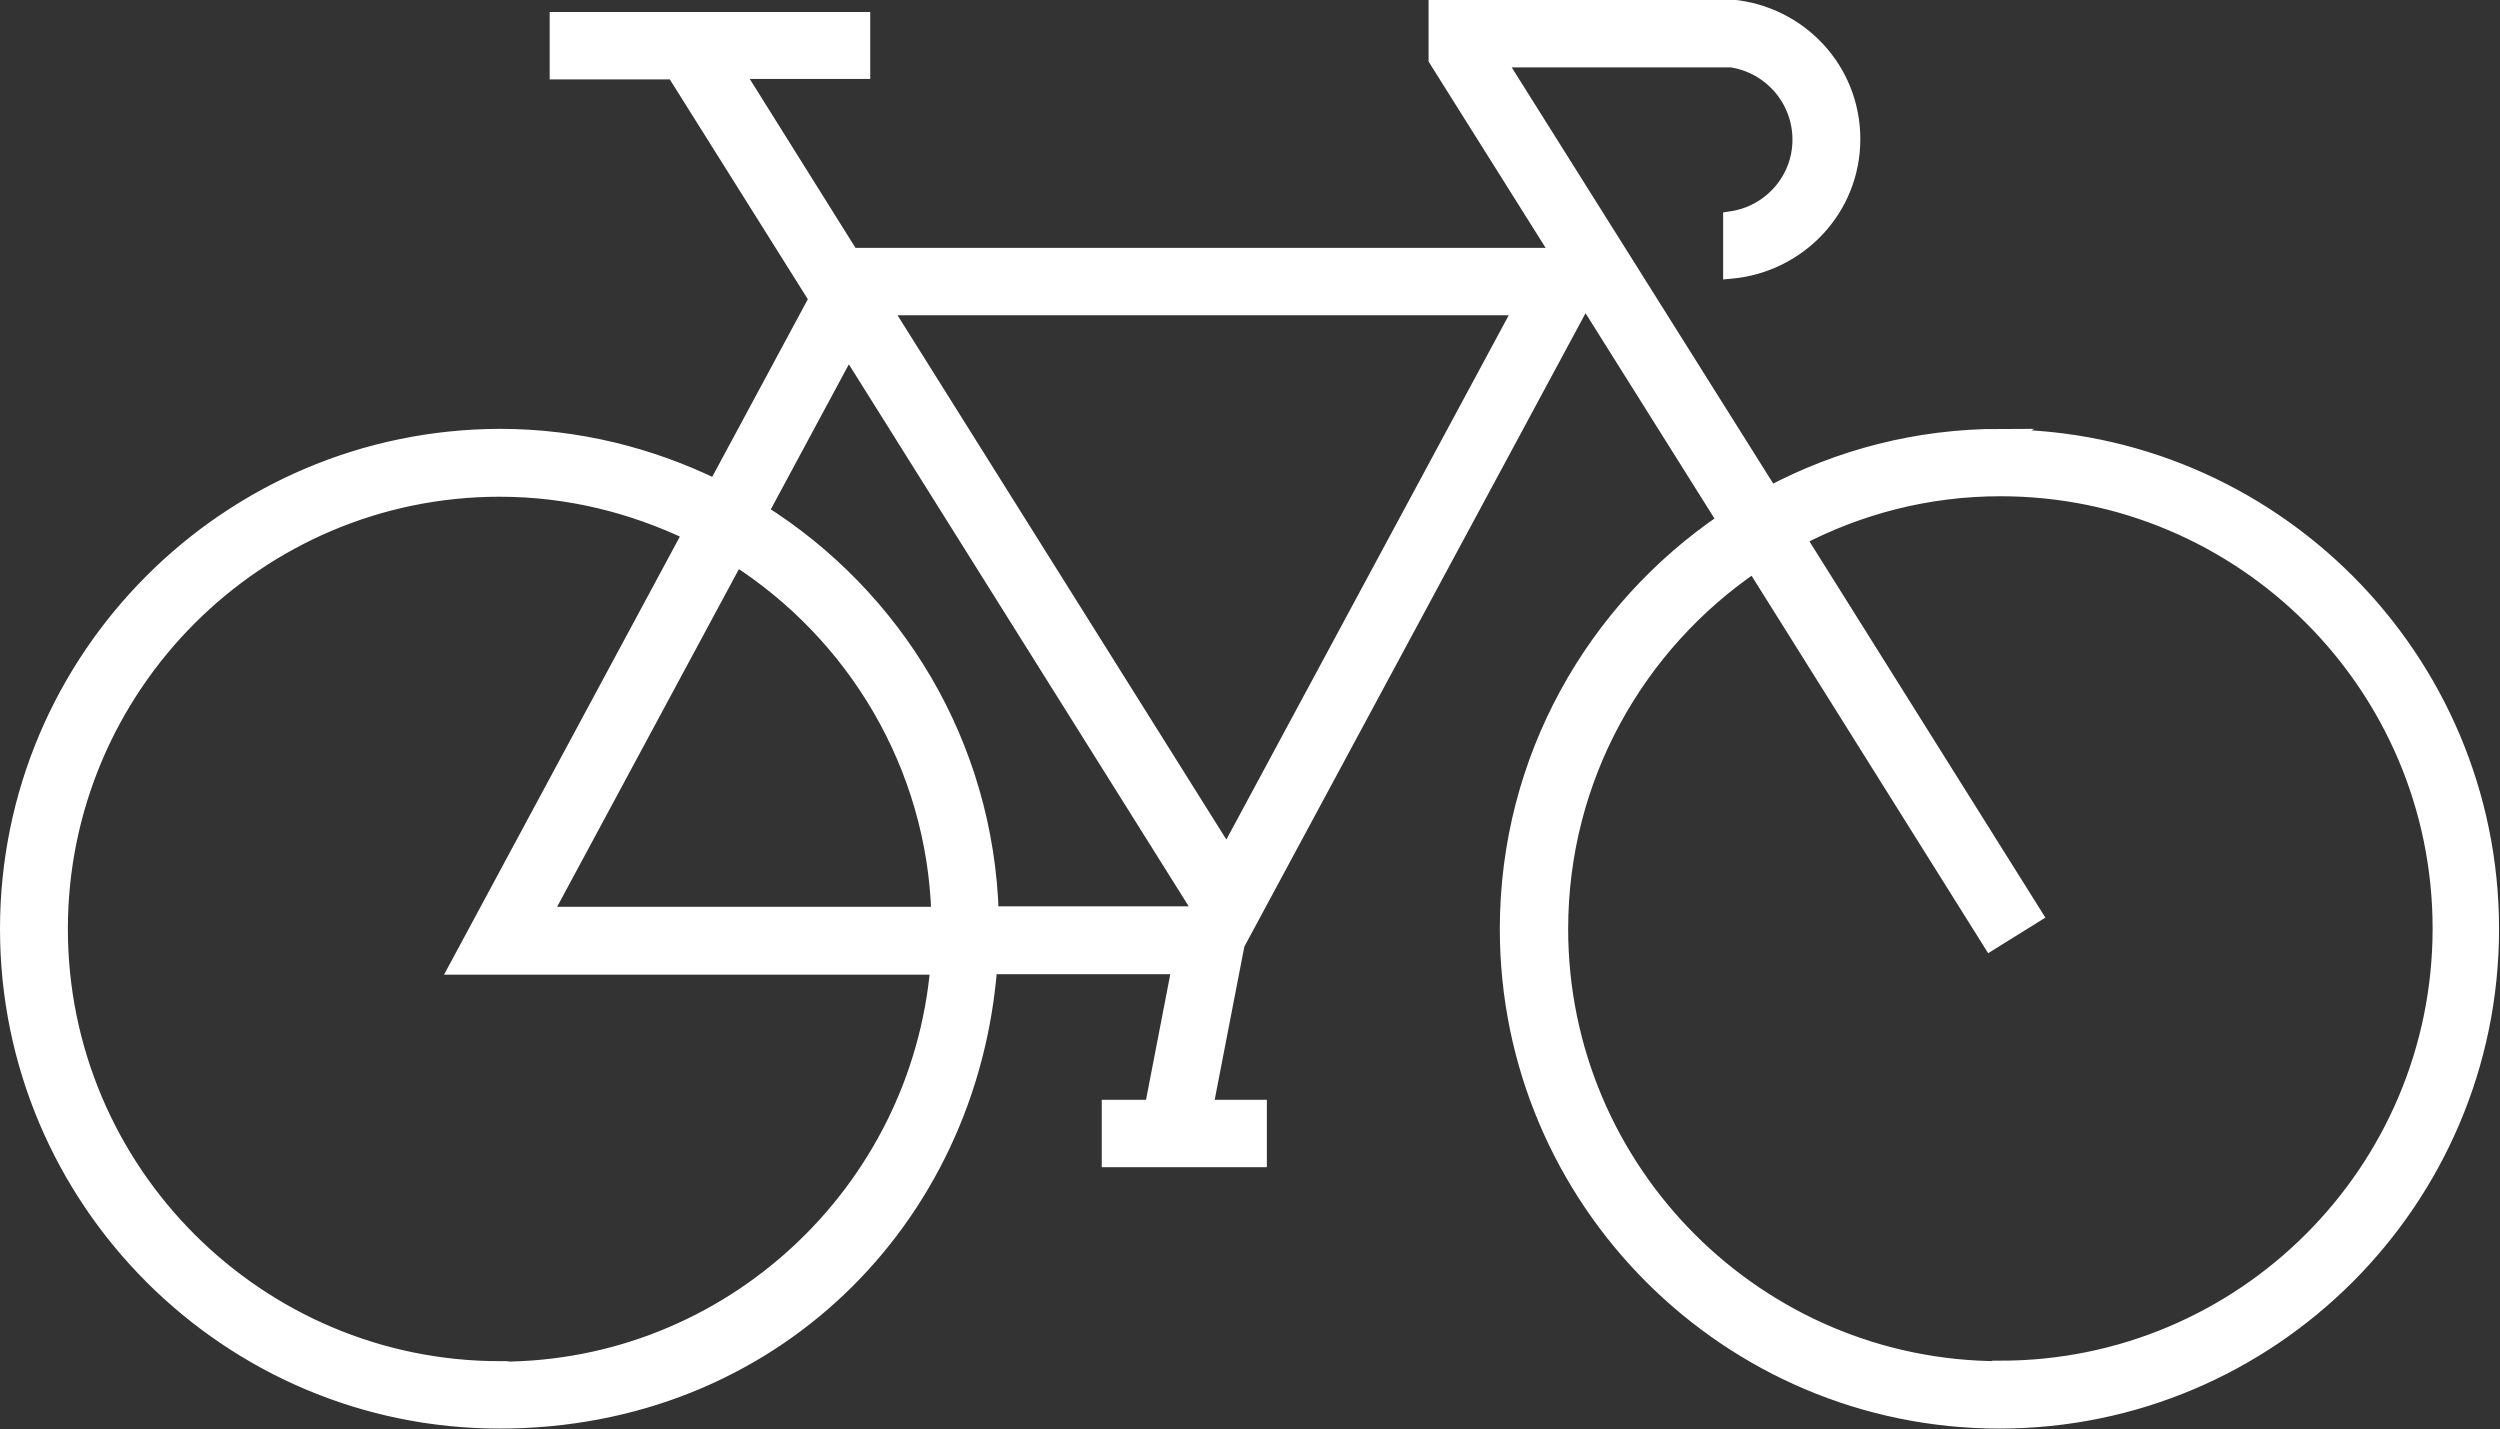 <?xml version="1.0" encoding="UTF-8"?><svg id="Layer_2" xmlns="http://www.w3.org/2000/svg" viewBox="0 0 51.94 29.69"><rect x="0" y="0" width="51.94" height="29.69" fill="#333333" stroke="none"/><defs><style>.cls-1{fill:#fff;}.cls-2{fill:none;stroke:#fff;stroke-miterlimit:10;stroke-width:.34px;}</style></defs><g id="Layer_1-2"><g><path class="cls-1" d="M41.56,28.45c-5.05,0-9.15-4.11-9.15-9.15,0-3.15,1.6-5.93,4.03-7.58l4.92,7.85,.9-.56-4.91-7.83c1.26-.66,2.69-1.04,4.21-1.04,5.05,0,9.15,4.1,9.15,9.15s-4.1,9.15-9.15,9.15m-16.07-10.67l-7.15-11.4h13.29l-6.14,11.4Zm-15.1,10.67c-5.05,0-9.15-4.11-9.15-9.15S5.34,10.15,10.38,10.15c1.43,0,2.77,.34,3.98,.92l-4.85,9.01h9.99c-.4,4.68-4.33,8.38-9.11,8.38m9.14-9.44H11.29l4-7.43c2.47,1.58,4.14,4.31,4.23,7.43m-1.9-11.77l7.28,11.61-.09,.15h-4.24c-.1-3.53-1.99-6.6-4.79-8.36l1.83-3.4Zm23.93,1.84c-1.73,0-3.35,.43-4.78,1.19L31.1,1.23h4.87c.81,.12,1.44,.82,1.44,1.67s-.63,1.54-1.44,1.66v1.06c1.4-.13,2.51-1.29,2.51-2.73s-1.1-2.6-2.51-2.73h-6.12V1.23l2.57,4.09h-14.74l-2.41-3.85h2.64V.42h-6.32V1.48h2.42l2.97,4.73-2.11,3.92c-1.35-.66-2.87-1.05-4.48-1.05C4.75,9.09,.17,13.67,.17,19.3s4.58,10.21,10.21,10.21,9.77-4.17,10.17-9.44h3.97l-.57,2.95h-.89v1.06h3.09v-1.06h-1.12l.66-3.41,7.24-13.44,2.92,4.65c-2.72,1.84-4.52,4.95-4.52,8.48,0,5.63,4.58,10.21,10.21,10.21s10.21-4.58,10.21-10.21-4.58-10.21-10.21-10.21"/><path class="cls-2" d="M41.56,28.45c-5.05,0-9.15-4.11-9.15-9.15,0-3.15,1.6-5.93,4.03-7.58l4.92,7.85,.9-.56-4.91-7.83c1.26-.66,2.69-1.04,4.21-1.04,5.05,0,9.15,4.1,9.15,9.15s-4.1,9.15-9.15,9.15Zm-16.07-10.67l-7.15-11.4h13.29l-6.14,11.4Zm-15.1,10.67c-5.05,0-9.15-4.11-9.15-9.15S5.34,10.15,10.38,10.15c1.43,0,2.77,.34,3.98,.92l-4.85,9.01h9.99c-.4,4.68-4.33,8.38-9.11,8.38Zm9.14-9.44H11.29l4-7.43c2.47,1.58,4.14,4.31,4.23,7.43Zm-1.9-11.77l7.28,11.61-.09,.15h-4.24c-.1-3.53-1.99-6.6-4.79-8.36l1.83-3.4Zm23.93,1.84c-1.73,0-3.35,.43-4.78,1.19L31.1,1.23h4.87c.81,.12,1.44,.82,1.44,1.67s-.63,1.54-1.44,1.66v1.06c1.4-.13,2.51-1.29,2.51-2.73s-1.1-2.6-2.51-2.73h-6.12V1.23l2.57,4.09h-14.74l-2.41-3.85h2.64V.42h-6.32V1.48h2.42l2.97,4.73-2.11,3.92c-1.35-.66-2.87-1.05-4.48-1.05C4.75,9.09,.17,13.67,.17,19.3s4.58,10.21,10.21,10.21,9.77-4.17,10.17-9.44h3.97l-.57,2.95h-.89v1.06h3.09v-1.06h-1.12l.66-3.41,7.24-13.44,2.92,4.65c-2.72,1.84-4.52,4.95-4.52,8.48,0,5.63,4.58,10.21,10.21,10.21s10.21-4.58,10.21-10.21-4.58-10.21-10.21-10.21Z"/></g></g></svg>